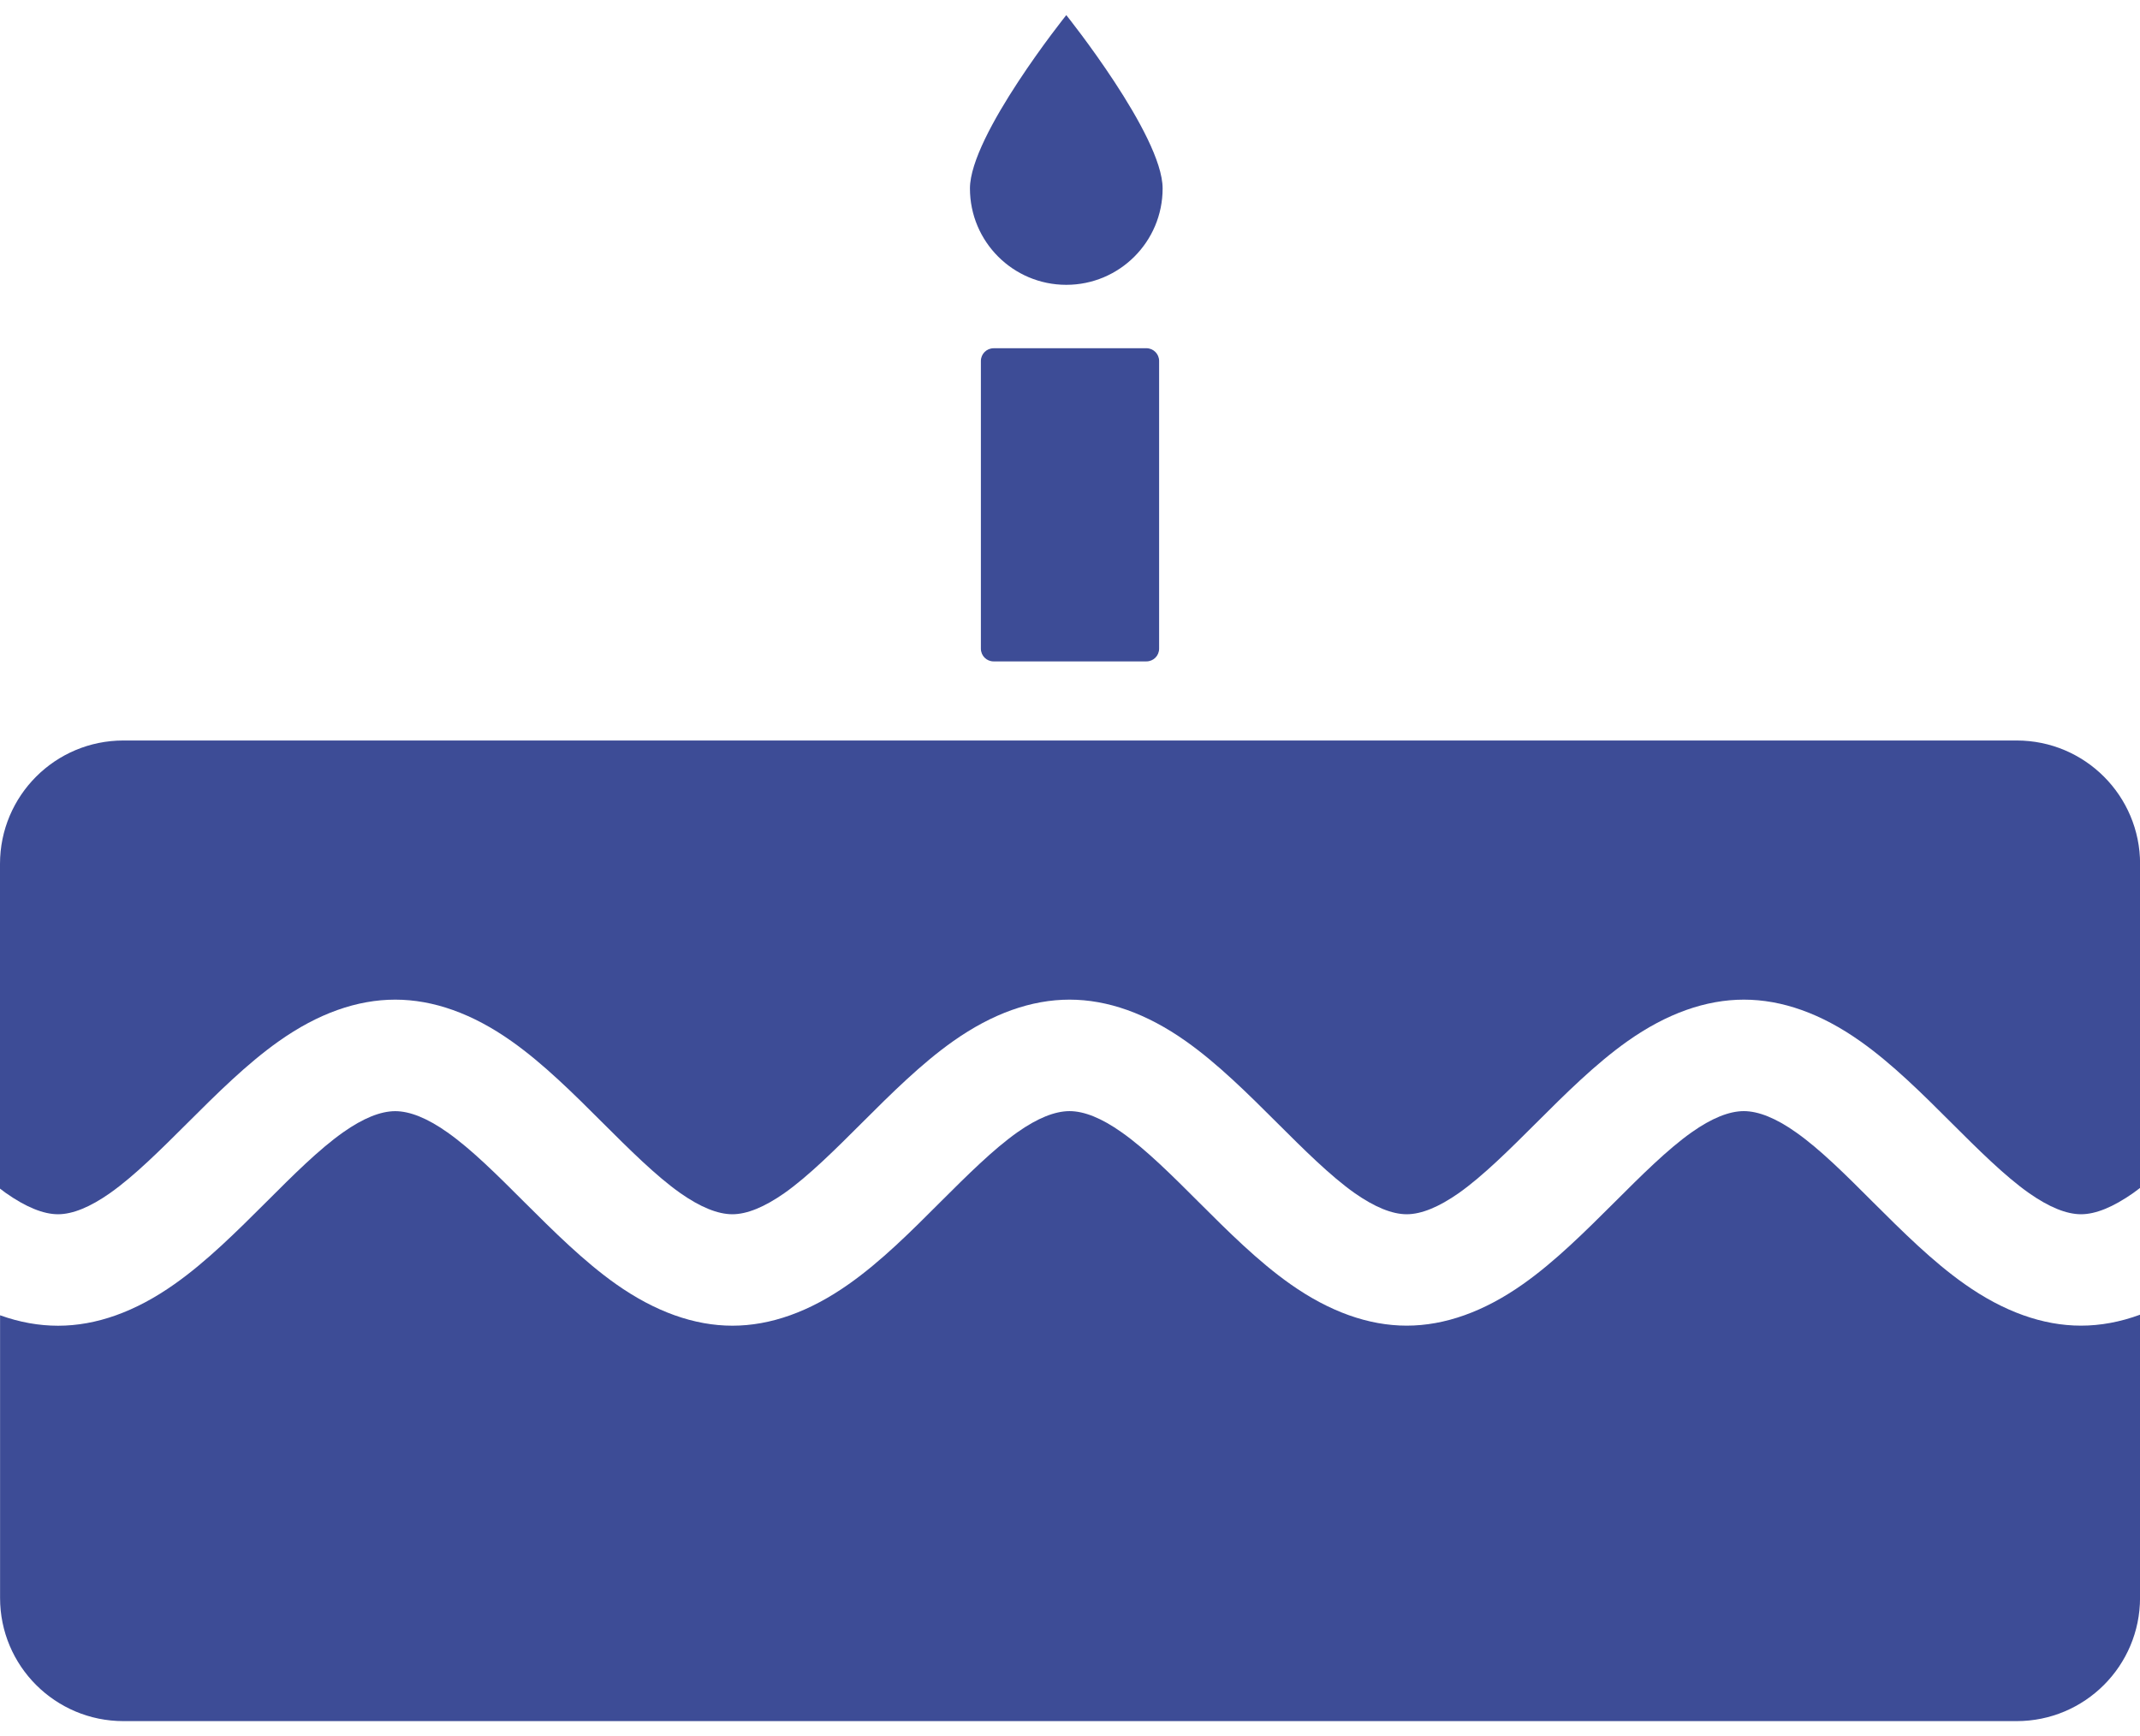 <?xml version="1.0" encoding="utf-8"?>
<!-- Generator: Adobe Illustrator 16.0.0, SVG Export Plug-In . SVG Version: 6.00 Build 0)  -->
<!DOCTYPE svg PUBLIC "-//W3C//DTD SVG 1.1//EN" "http://www.w3.org/Graphics/SVG/1.1/DTD/svg11.dtd">
<svg version="1.1" id="Calque_1" xmlns="http://www.w3.org/2000/svg" xmlns:xlink="http://www.w3.org/1999/xlink" x="0px" y="0px"
	 width="53px" height="43px" viewBox="0 0 53 43" enable-background="new 0 0 53 43" xml:space="preserve">
<path fill="#3D4C96" d="M3.058,42.625h46.886c1.688,0,3.057-1.366,3.057-3.057V32.56c-0.492,0.181-0.981,0.271-1.463,0.271
	c-0.943,0-1.914-0.346-2.883-1.031c-0.793-0.558-1.542-1.305-2.267-2.027c-0.673-0.673-1.307-1.308-1.908-1.73
	c-0.493-0.35-0.93-0.525-1.292-0.525c-0.363,0-0.797,0.175-1.292,0.525c-0.6,0.423-1.265,1.088-1.908,1.73
	c-0.724,0.721-1.472,1.468-2.265,2.027c-0.971,0.686-1.942,1.031-2.885,1.031c-0.942,0-1.913-0.346-2.882-1.03
	c-0.795-0.56-1.544-1.307-2.267-2.029c-0.642-0.642-1.307-1.307-1.909-1.729c-0.493-0.35-0.928-0.525-1.291-0.525
	c-0.363,0-0.798,0.175-1.293,0.525c-0.596,0.422-1.23,1.052-1.9,1.72c-0.73,0.732-1.478,1.479-2.273,2.038
	c-0.971,0.686-1.941,1.031-2.884,1.031c-0.943,0-1.914-0.346-2.883-1.03c-0.793-0.56-1.543-1.307-2.267-2.028
	c-0.673-0.673-1.309-1.308-1.908-1.73c-0.494-0.35-0.93-0.525-1.292-0.525c-0.363,0-0.797,0.175-1.292,0.525
	c-0.598,0.422-1.231,1.054-1.902,1.725c-0.729,0.727-1.479,1.475-2.272,2.033c-0.97,0.686-1.94,1.031-2.884,1.031
	c-0.473,0-0.953-0.085-1.437-0.259v6.998C0,41.259,1.37,42.625,3.058,42.625"/>
<path fill="#3D4C96" d="M1.437,30.072c0.363,0,0.797-0.178,1.291-0.526c0.603-0.425,1.267-1.088,1.91-1.729
	c0.729-0.727,1.477-1.472,2.267-2.03c0.968-0.686,1.938-1.03,2.883-1.03c0.943,0,1.914,0.345,2.882,1.03
	c0.792,0.559,1.542,1.306,2.266,2.03c0.643,0.641,1.309,1.305,1.91,1.729c0.495,0.348,0.93,0.526,1.292,0.526
	c0.362,0,0.796-0.178,1.292-0.526c0.603-0.426,1.266-1.088,1.908-1.729c0.73-0.729,1.478-1.473,2.267-2.03
	c0.971-0.686,1.939-1.03,2.884-1.03c0.943,0,1.914,0.345,2.882,1.03c0.793,0.56,1.542,1.307,2.267,2.03
	c0.643,0.641,1.307,1.304,1.909,1.729c0.496,0.348,0.93,0.526,1.292,0.526s0.796-0.178,1.292-0.526
	c0.602-0.425,1.266-1.088,1.909-1.729c0.724-0.723,1.475-1.47,2.266-2.03c0.97-0.686,1.94-1.03,2.884-1.03
	c0.943,0,1.915,0.345,2.882,1.03c0.792,0.559,1.542,1.306,2.266,2.03c0.643,0.641,1.308,1.305,1.91,1.729
	c0.495,0.348,0.929,0.526,1.291,0.526c0.364,0,0.797-0.178,1.293-0.526c0.057-0.04,0.114-0.083,0.17-0.127v-8.022
	c0-1.69-1.368-3.058-3.057-3.058H3.058C1.369,18.338,0,19.706,0,21.396v8.041c0.048,0.037,0.098,0.074,0.145,0.109
	C0.641,29.894,1.075,30.072,1.437,30.072"/>
<path fill="#3D4C96" d="M24.607,8.625c-0.174,0-0.314,0.142-0.314,0.315v7.124c0,0.176,0.141,0.316,0.314,0.316h3.785
	c0.175,0,0.315-0.14,0.315-0.316V8.939c0-0.173-0.141-0.315-0.315-0.315H24.607z"/>
<path fill="#3D4C96" d="M26.408,7.054c1.317,0,2.386-1.067,2.386-2.387c0-1.316-2.386-4.293-2.386-4.293s-2.386,2.977-2.386,4.293
	C24.022,5.987,25.091,7.054,26.408,7.054"/>
</svg>
